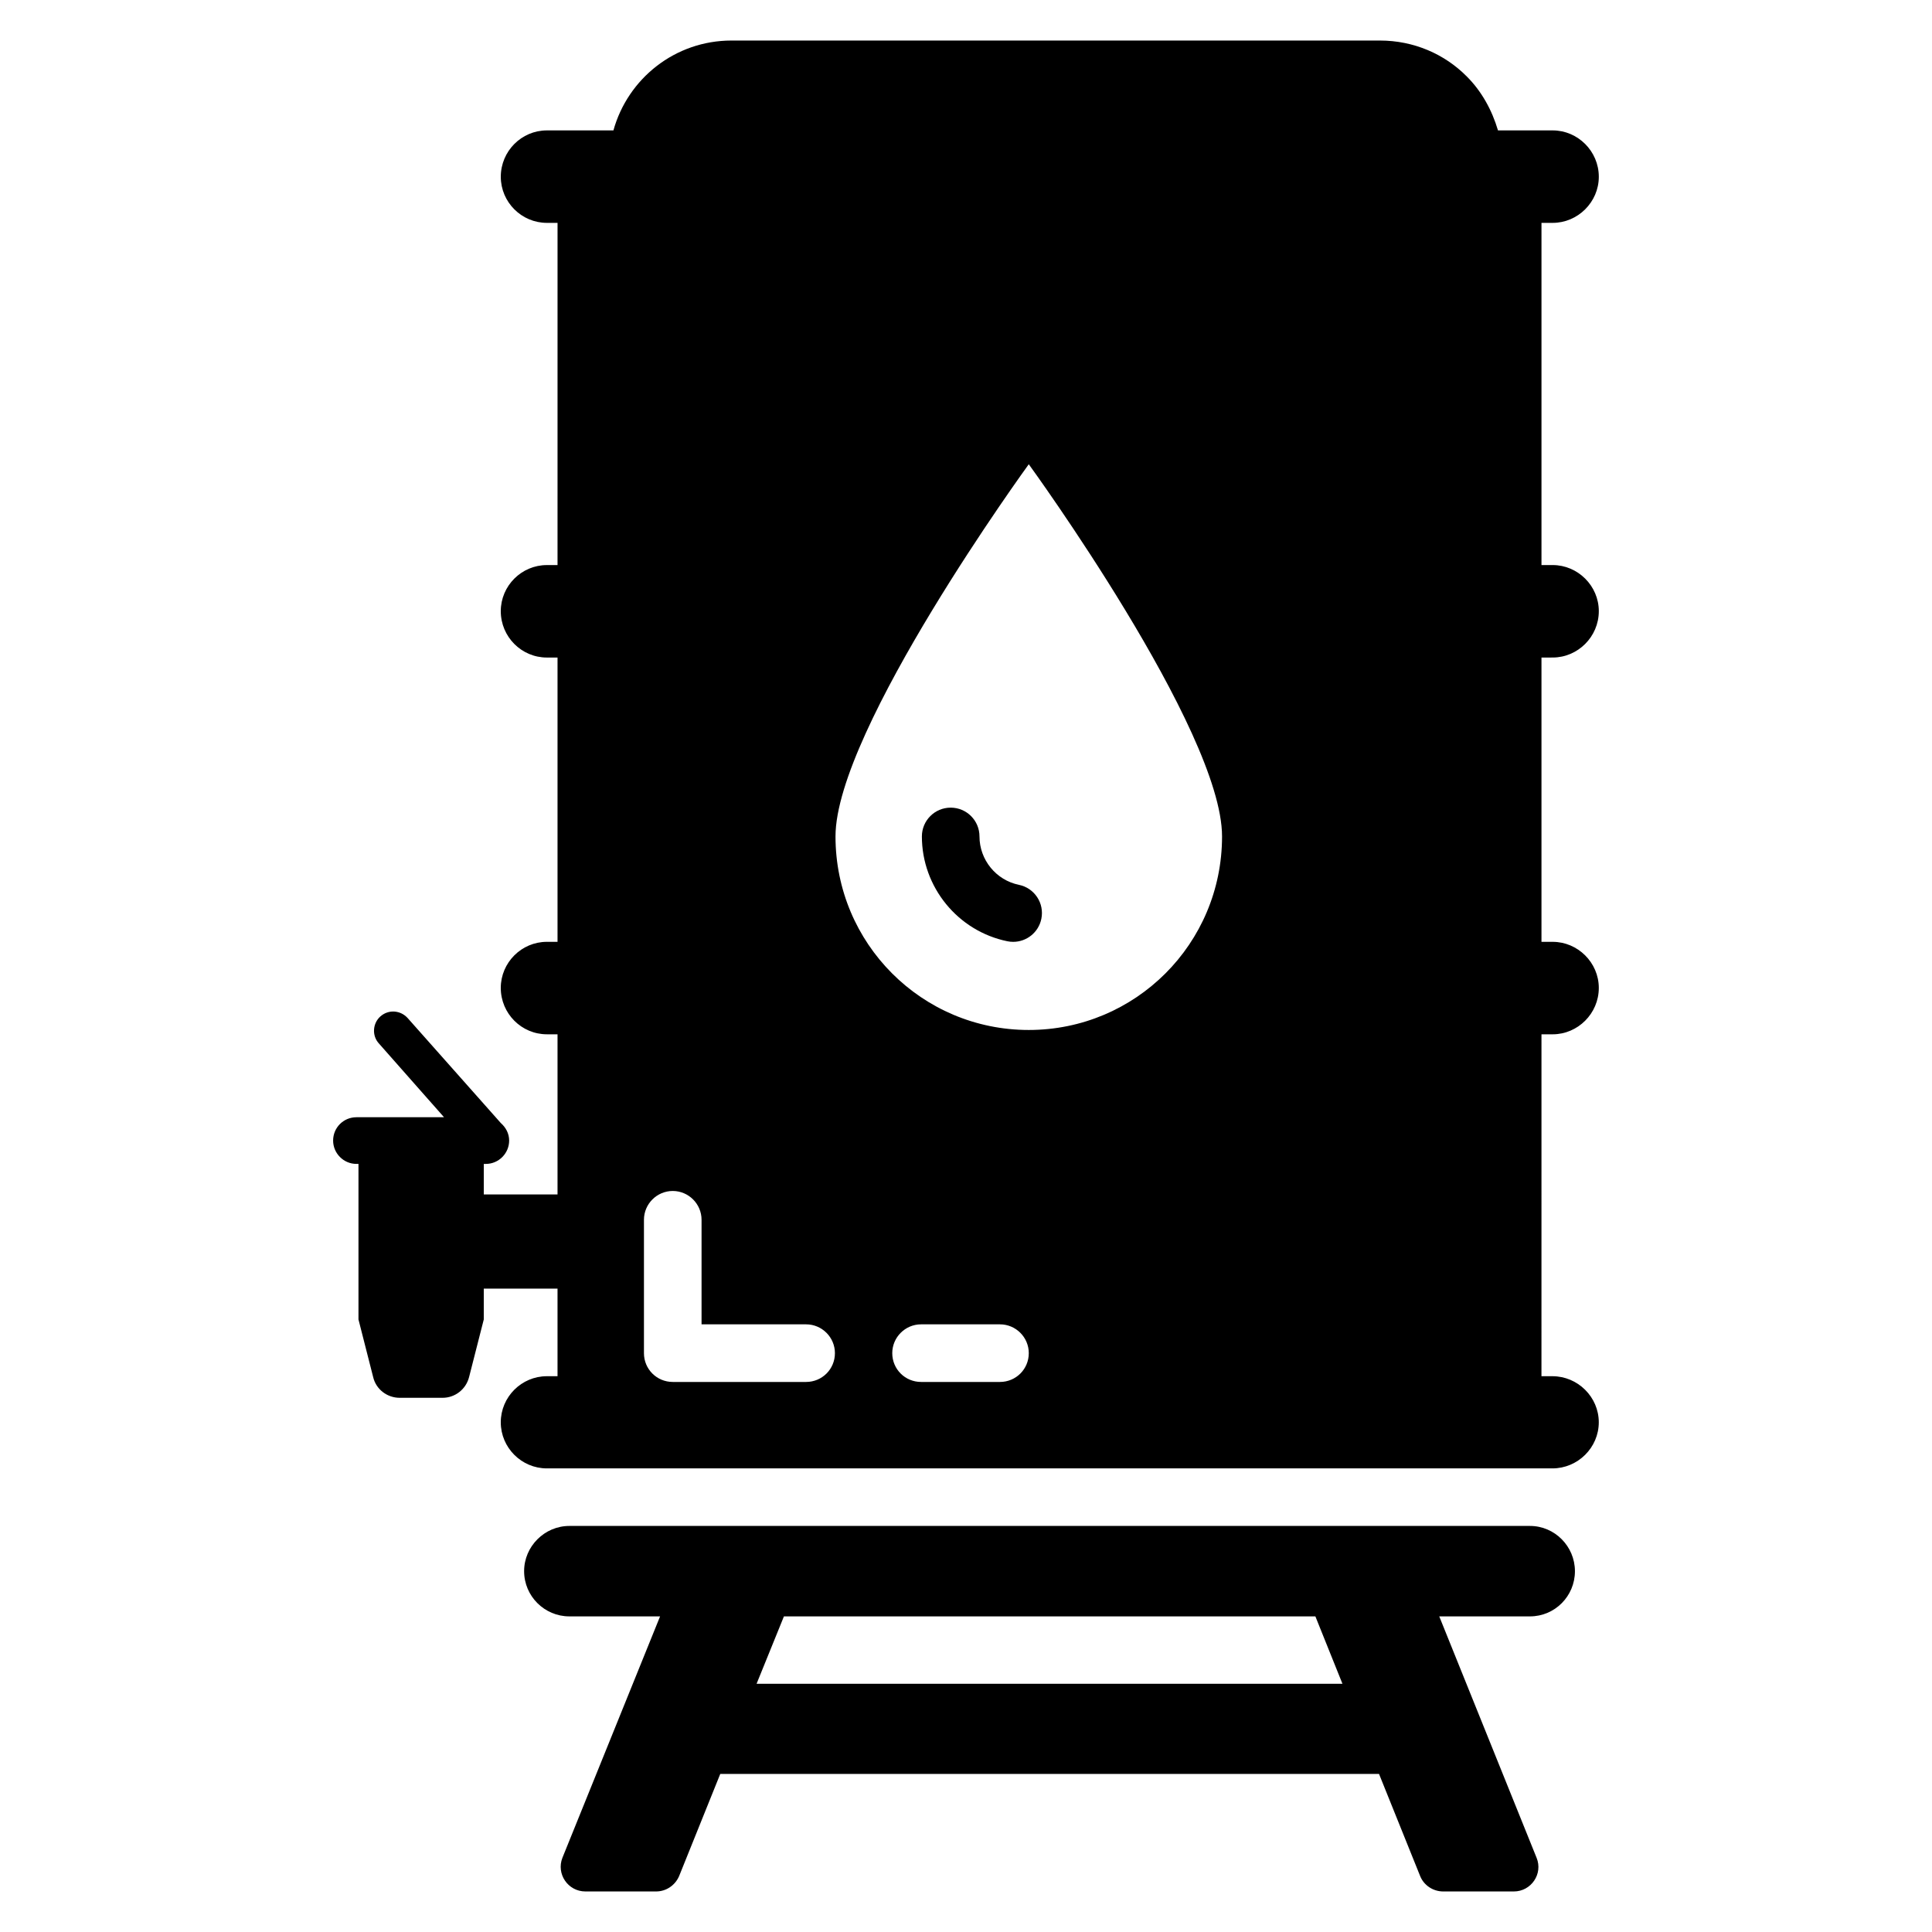 <?xml version="1.0" encoding="UTF-8"?>
<!-- Uploaded to: SVG Repo, www.svgrepo.com, Generator: SVG Repo Mixer Tools -->
<svg fill="#000000" width="800px" height="800px" version="1.1" viewBox="144 144 512 512" xmlns="http://www.w3.org/2000/svg">
 <g>
  <path d="m357.63 510.23h-35.344c-4.199 0-7.633-3.359-7.633-7.633v-35.344c0-4.199 3.434-7.633 7.633-7.633 4.199 0 7.633 3.438 7.633 7.633v27.711h27.711c4.199 0 7.633 3.434 7.633 7.633 0 4.273-3.434 7.633-7.633 7.633zm51.375 0h-20.914c-4.199 0-7.633-3.359-7.633-7.633 0-4.199 3.434-7.633 7.633-7.633h20.914c4.199 0 7.633 3.434 7.633 7.633 0 4.273-3.438 7.633-7.633 7.633zm146.48-191.98c6.641 0 12.215-5.496 12.215-12.289 0-6.719-5.574-12.215-12.215-12.215h-2.977v-90.684h2.977c6.641 0 12.215-5.496 12.215-12.215 0-6.793-5.574-12.289-12.215-12.289h-14.504c-1.602-5.418-4.352-10.383-8.246-14.273-5.879-5.953-14.047-9.543-23.055-9.543h-171.82c-14.961 0-27.48 10.078-31.297 23.816h-17.633c-6.719 0-12.215 5.496-12.215 12.289 0 6.719 5.496 12.215 12.215 12.215h2.824l-0.004 90.688h-2.824c-6.719 0-12.215 5.496-12.215 12.215 0 6.793 5.496 12.289 12.215 12.289h2.824v75.34h-2.824c-6.719 0-12.215 5.496-12.215 12.215 0 6.793 5.496 12.289 12.215 12.289h2.824v42.441h-19.543l0.004-8.09h0.535c3.434 0 6.184-2.824 6.184-6.184 0-1.91-0.918-3.512-2.215-4.656l-24.656-27.785c-1.91-2.141-5.113-2.367-7.254-0.461-2.062 1.832-2.289 5.113-0.383 7.176l17.25 19.539h-23.207c-3.434 0-6.184 2.75-6.184 6.184 0 3.359 2.75 6.184 6.184 6.184h0.535v41.223l3.891 15.266c0.762 3.281 3.742 5.496 7.023 5.496h11.375c3.281 0 6.184-2.215 7.023-5.496l3.894-15.266v-8.168h19.543v23.207h-2.824c-6.719 0-12.215 5.496-12.215 12.215s5.496 12.215 12.215 12.215h266.48c6.719 0 12.289-5.496 12.289-12.215 0-6.715-5.574-12.215-12.289-12.215h-2.902l0.004-90.609h2.977c6.641 0 12.215-5.496 12.215-12.289 0-6.719-5.574-12.215-12.215-12.215h-2.977v-75.344zm-138.85 98.703c-28.32 0-51.219-22.902-51.219-51.297 0-28.246 51.219-98.625 51.219-98.625s51.219 70.379 51.219 98.625c0 28.473-22.977 51.297-51.219 51.297z"/>
  <path d="m549.46 548.39h-254.58c-6.566 0-11.984 5.418-11.984 11.984 0 6.641 5.418 11.984 11.984 11.984h24.047l-25.879 63.969c-1.68 4.273 1.449 8.93 6.106 8.93h18.703c2.672 0 5.039-1.602 6.106-4.047l10.914-27.098h174.58l10.914 27.098c0.992 2.445 3.434 4.047 6.106 4.047h18.703c4.582 0 7.785-4.656 6.031-8.93l-25.793-63.969h24.047c6.566 0 11.91-5.344 11.91-11.984-0.004-6.566-5.348-11.984-11.914-11.984zm-204.96 41.832 7.25-17.863h140.84l7.176 17.863z"/>
  <path d="m412.5 393.6c-0.508 0-1.02-0.051-1.535-0.156-13.129-2.684-22.656-14.363-22.656-27.777 0-4.219 3.414-7.633 7.633-7.633s7.633 3.414 7.633 7.633c0 6.188 4.391 11.586 10.445 12.82 4.129 0.844 6.797 4.875 5.949 9.004-0.734 3.621-3.918 6.109-7.469 6.109z"/>
 </g>
</svg>